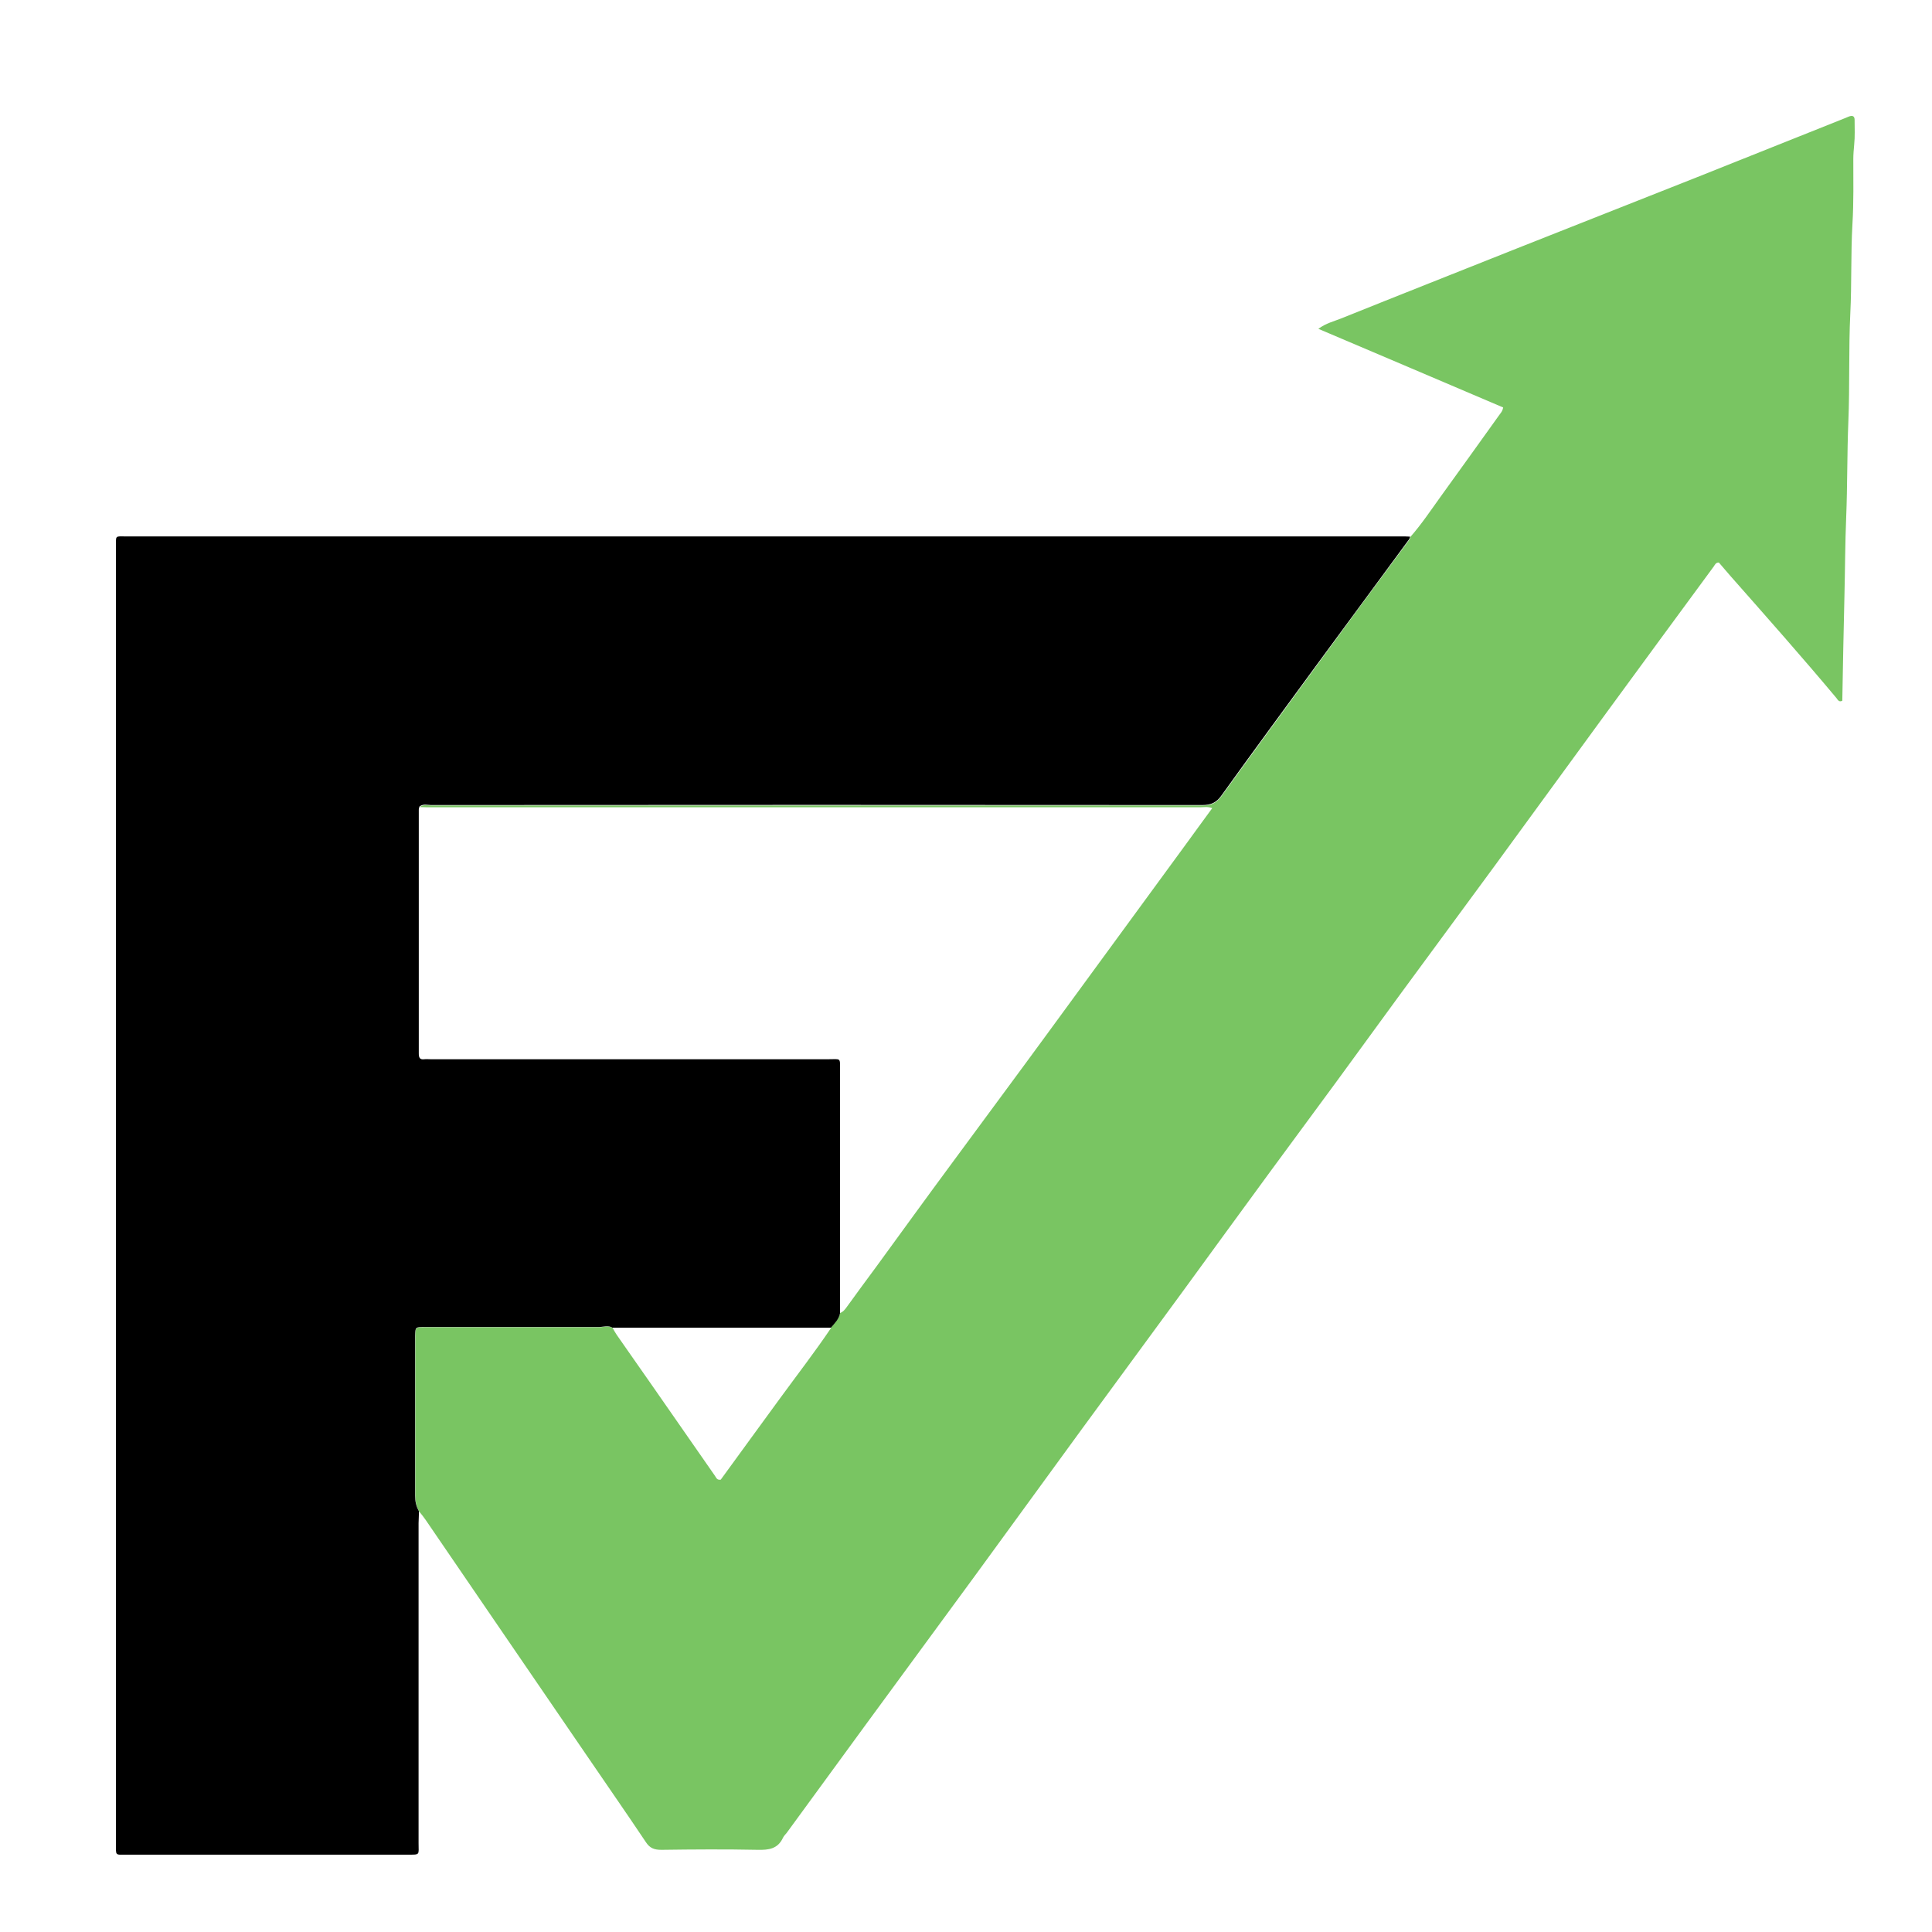 <svg width="100" height="100" viewBox="0 0 100 100" fill="none" xmlns="http://www.w3.org/2000/svg">
<rect width="100" height="100" fill="white"/>
<path d="M43.01 68.709C43.201 68.481 43.424 68.277 43.48 67.958C43.626 67.913 43.704 67.81 43.794 67.697C44.308 66.98 44.834 66.275 45.36 65.559C46.669 63.763 47.978 61.955 49.298 60.17C50.953 57.918 52.62 55.678 54.265 53.427C56.637 50.198 58.997 46.946 61.369 43.717C61.828 43.092 62.275 42.466 62.745 41.83C62.51 41.739 62.32 41.784 62.13 41.784C48.873 41.784 35.615 41.784 22.347 41.784C22.134 41.784 21.922 41.784 21.721 41.773C21.911 41.625 22.123 41.693 22.325 41.693C35.627 41.693 48.94 41.693 62.242 41.693C62.7 41.693 62.969 41.557 63.237 41.193C64.904 38.885 66.582 36.599 68.261 34.302C69.771 32.233 71.292 30.175 72.814 28.117C72.881 28.015 72.982 27.935 72.993 27.799C73.575 27.139 74.067 26.4 74.582 25.684C75.588 24.297 76.584 22.898 77.58 21.511C77.658 21.397 77.77 21.295 77.803 21.09C74.649 19.748 71.483 18.395 68.238 17.02C68.641 16.724 69.044 16.633 69.413 16.485C72.433 15.269 75.465 14.075 78.486 12.87C81.607 11.63 84.74 10.402 87.861 9.163C90.412 8.151 92.974 7.116 95.525 6.104C95.592 6.081 95.648 6.047 95.715 6.025C95.882 5.968 95.994 6.002 95.994 6.207C95.994 6.639 96.017 7.059 95.972 7.491C95.95 7.742 95.927 7.98 95.927 8.23C95.927 9.356 95.95 10.47 95.882 11.596C95.793 13.142 95.849 14.689 95.771 16.235C95.681 18.1 95.748 19.965 95.67 21.829C95.603 23.478 95.625 25.138 95.558 26.787C95.502 28.117 95.502 29.447 95.469 30.789C95.424 32.62 95.39 34.45 95.357 36.269C95.189 36.36 95.122 36.224 95.055 36.133C93.276 34.007 91.441 31.937 89.606 29.857C89.383 29.607 89.17 29.345 88.969 29.117C88.801 29.117 88.767 29.231 88.711 29.311C86.843 31.846 84.986 34.382 83.129 36.917C81.204 39.544 79.303 42.171 77.378 44.797C75.745 47.026 74.112 49.231 72.478 51.46C71.371 52.972 70.274 54.484 69.167 55.997C68.014 57.566 66.862 59.124 65.71 60.693C64.211 62.739 62.712 64.797 61.212 66.855C59.478 69.22 57.744 71.585 56.01 73.95C54.164 76.475 52.33 79.01 50.484 81.534C48.593 84.115 46.702 86.685 44.812 89.266C43.447 91.131 42.082 93.007 40.717 94.872C40.65 94.951 40.572 95.031 40.527 95.122C40.258 95.702 39.788 95.758 39.229 95.747C37.562 95.713 35.895 95.724 34.239 95.747C33.87 95.747 33.635 95.668 33.423 95.338C32.382 93.78 31.308 92.245 30.257 90.699C28.59 88.266 26.923 85.821 25.256 83.388C24.182 81.807 23.097 80.238 22.023 78.658C21.922 78.51 21.81 78.373 21.698 78.237C21.553 77.987 21.497 77.725 21.497 77.43C21.497 74.712 21.497 71.995 21.497 69.266C21.497 69.232 21.497 69.198 21.497 69.163C21.497 68.709 21.497 68.697 21.978 68.697C24.987 68.697 27.997 68.697 31.006 68.697C31.241 68.697 31.476 68.595 31.711 68.731C31.778 68.856 31.845 68.982 31.924 69.095C32.505 69.937 33.098 70.767 33.68 71.608C34.788 73.2 35.895 74.792 37.003 76.384C37.07 76.475 37.103 76.622 37.305 76.588C38.334 75.178 39.363 73.757 40.404 72.336C41.276 71.142 42.182 69.971 43.01 68.743V68.709Z" fill="#79C562"/>
<path d="M21.687 78.203C21.687 78.419 21.665 78.635 21.665 78.84C21.665 84.354 21.665 89.88 21.665 95.395C21.665 96.031 21.765 95.997 21.083 95.997C16.25 95.997 11.417 95.997 6.573 95.997C5.935 95.997 6.002 96.077 6.002 95.383C6.002 73.041 6.002 50.687 6.002 28.344C6.002 27.685 5.935 27.765 6.55 27.765C28.534 27.765 50.528 27.765 72.512 27.765C72.668 27.765 72.825 27.765 72.982 27.776C72.971 27.912 72.87 27.992 72.803 28.094C71.281 30.152 69.771 32.222 68.249 34.28C66.571 36.576 64.882 38.862 63.226 41.17C62.969 41.534 62.689 41.67 62.23 41.67C48.929 41.659 35.615 41.659 22.314 41.67C22.112 41.67 21.9 41.591 21.709 41.75C21.698 41.807 21.676 41.852 21.676 41.909C21.676 46.116 21.676 50.312 21.676 54.519C21.676 54.735 21.721 54.86 21.967 54.826C22.067 54.814 22.179 54.826 22.28 54.826C29.149 54.826 36.018 54.826 42.887 54.826C43.536 54.826 43.48 54.723 43.48 55.417C43.48 59.601 43.48 63.785 43.48 67.97C43.424 68.288 43.201 68.493 43.01 68.72C39.24 68.72 35.47 68.72 31.7 68.72C31.476 68.584 31.23 68.686 30.995 68.686C27.986 68.686 24.976 68.686 21.967 68.686C21.497 68.686 21.497 68.686 21.486 69.152C21.486 69.186 21.486 69.22 21.486 69.254C21.486 71.972 21.486 74.689 21.486 77.418C21.486 77.714 21.542 77.975 21.687 78.226V78.203Z" fill="black"/>
</svg>
